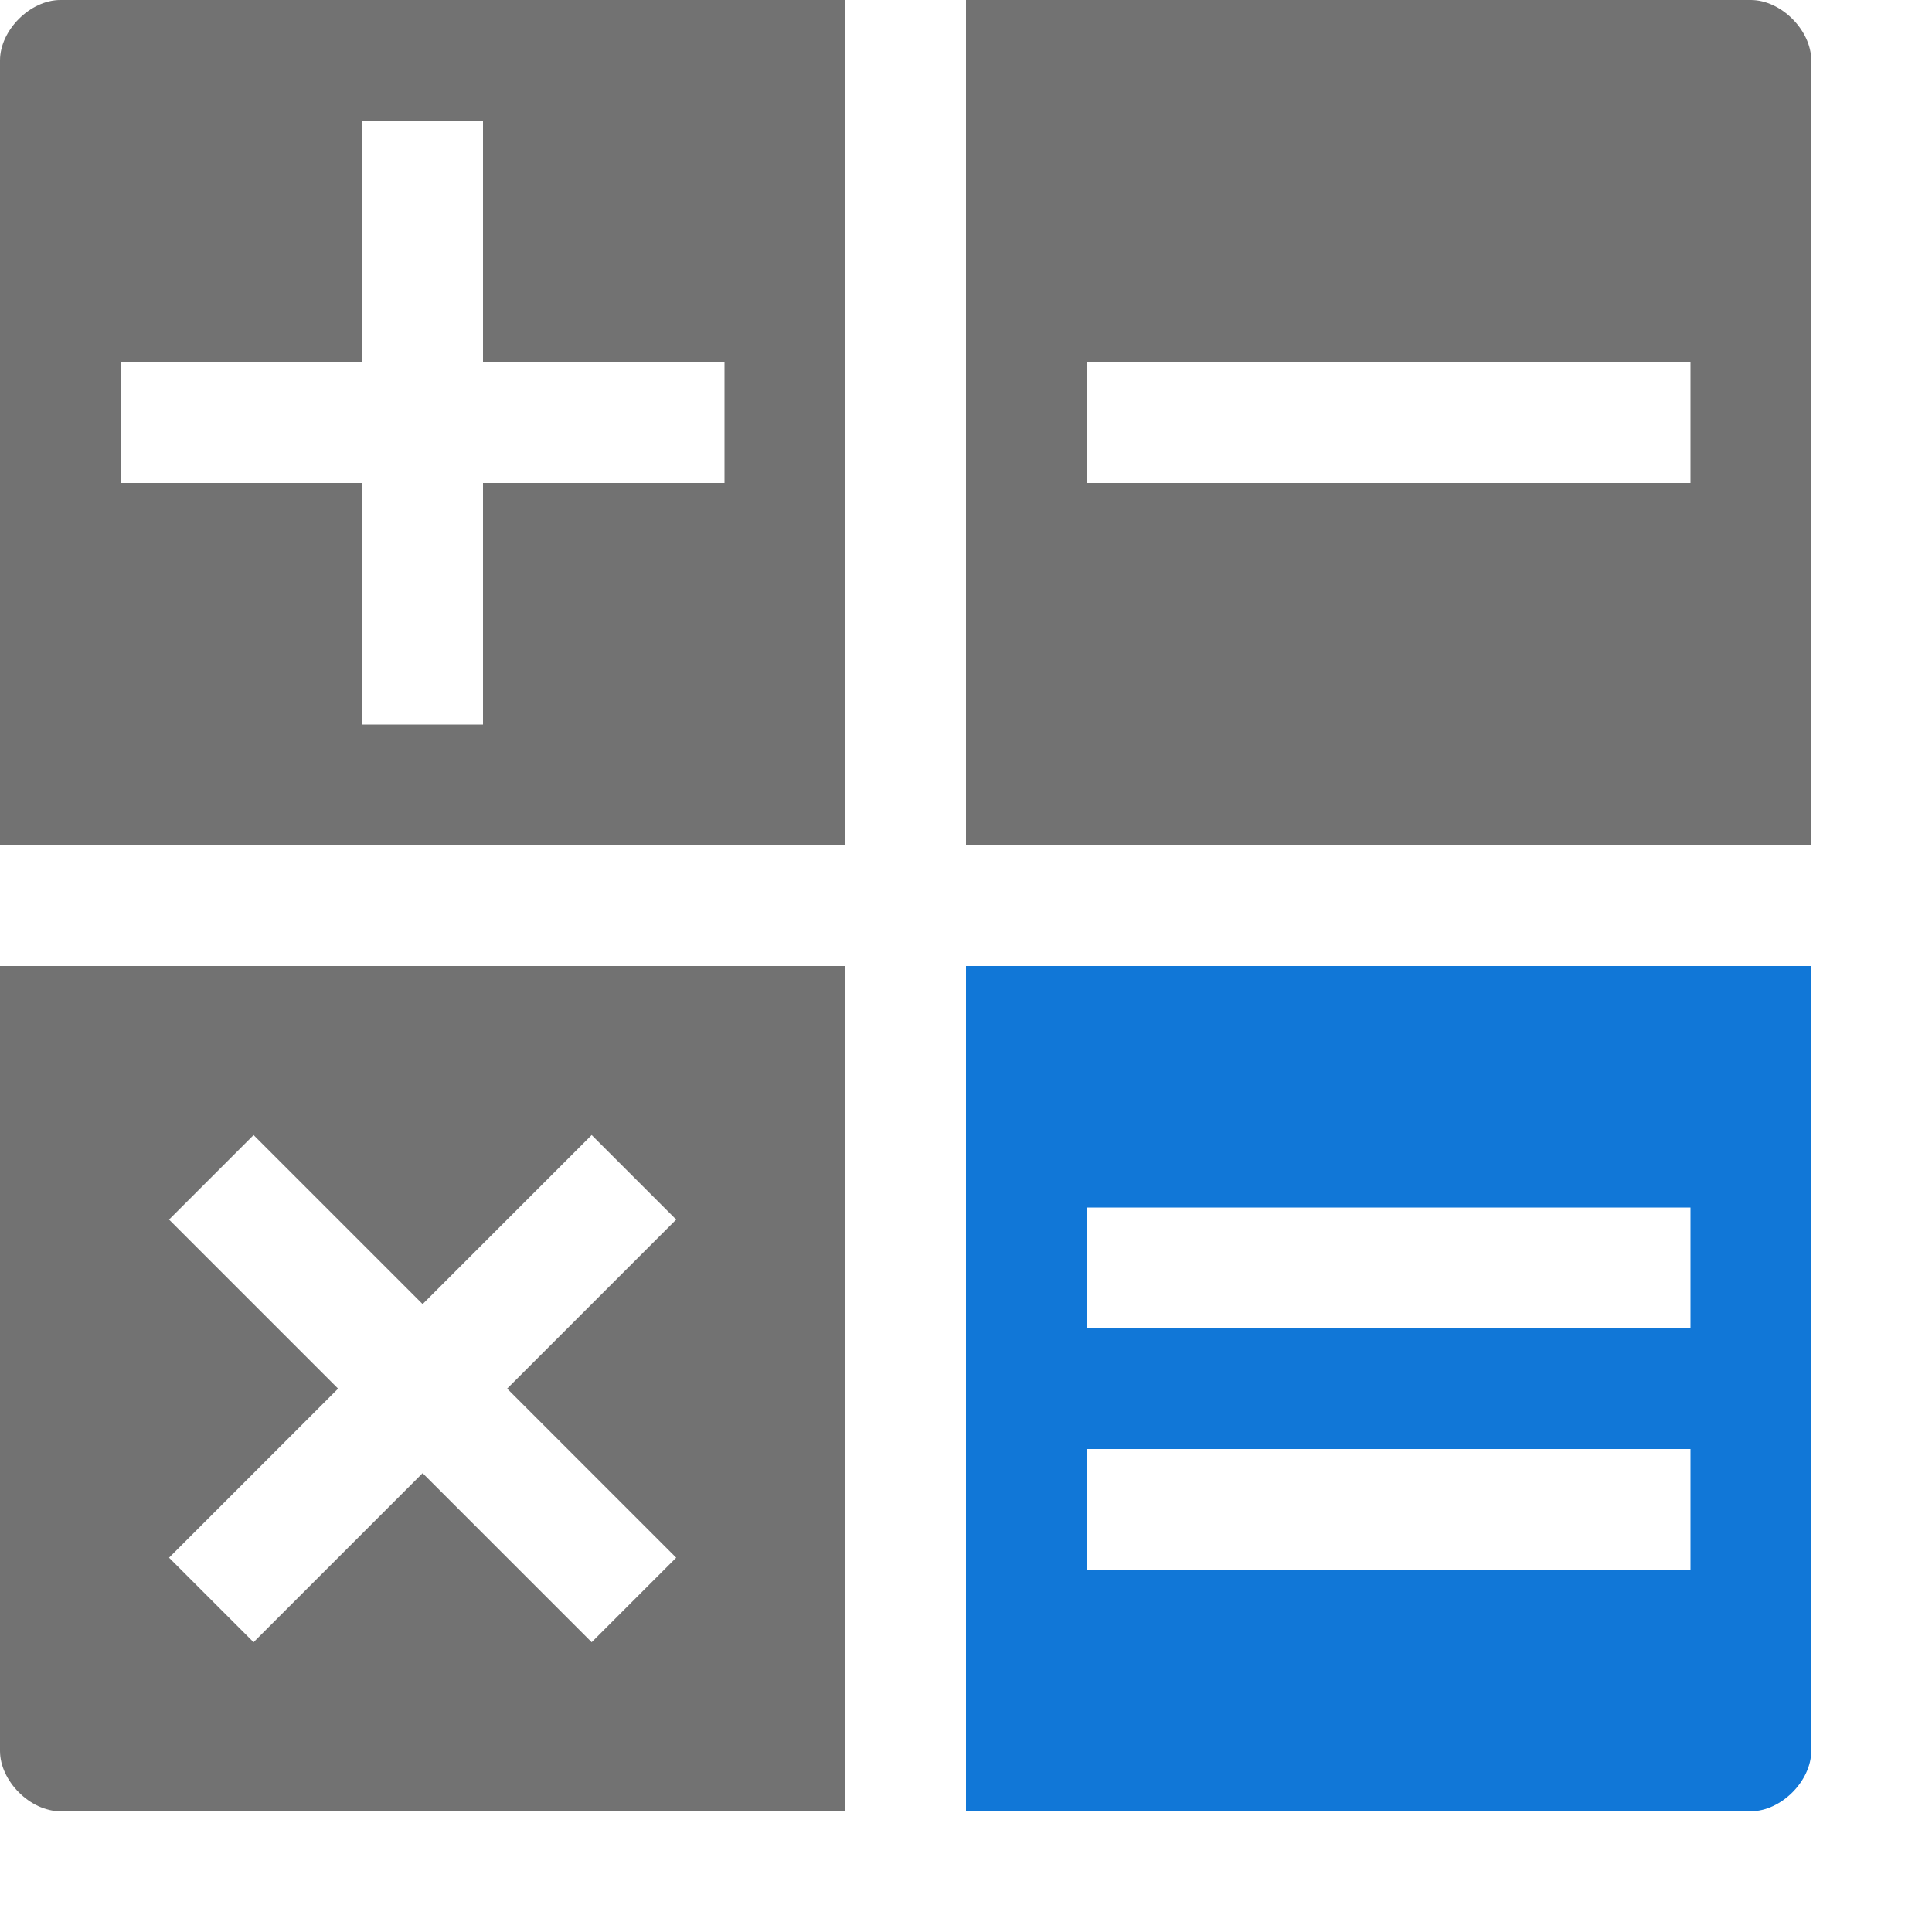 ﻿<?xml version='1.0' encoding='UTF-8'?>
<svg viewBox="0 0 32 32" xmlns="http://www.w3.org/2000/svg" xmlns:xlink="http://www.w3.org/1999/xlink">
  <g id="Layer_1" transform="translate(0, 0)" style="enable-background:new 0 0 32 32">
    <g id="Calculator">
      <path d="M29, 0L16, 0L16, 14L30, 14L30, 1C30, 0.5 29.5, 0 29, 0zM28, 8L18, 8L18, 6L28, 6L28, 8z" fill="#727272" class="Black" />
    </g>
  </g>
  <g id="Layer_1" transform="translate(0, 0)" style="enable-background:new 0 0 32 32">
    <g id="Calculator">
      <path d="M0, 29C0, 29.5 0.5, 30 1, 30L14, 30L14, 16L0, 16L0, 29zM2.8, 20.2L4.2, 18.8L7, 21.6L9.8, 18.8L11.2, 20.2L8.4, 23L11.2, 25.8L9.8, 27.2L7, 24.4L4.2, 27.2L2.8, 25.8L5.6, 23L2.8, 20.2z" fill="#727272" class="Black" />
    </g>
  </g>
  <g id="Layer_1" transform="translate(0, 0)" style="enable-background:new 0 0 32 32">
    <g id="Calculator">
      <path d="M0, 1L0, 14L14, 14L14, 0L1, 0C0.5, 0 0, 0.5 0, 1zM2, 6L6, 6L6, 2L8, 2L8, 6L12, 6L12, 8L8, 8L8, 12L6, 12L6, 8L2, 8L2, 6z" fill="#727272" class="Black" />
    </g>
  </g>
  <g id="Layer_1" transform="translate(0, 0)" style="enable-background:new 0 0 32 32">
    <g id="Calculator">
      <path d="M16, 16L16, 30L29, 30C29.5, 30 30, 29.5 30, 29L30, 16L16, 16zM28, 26L18, 26L18, 24L28, 24L28, 26zM28, 22L18, 22L18, 20L28, 20L28, 22z" fill="#1177D7" class="Blue" />
    </g>
  </g>
</svg>